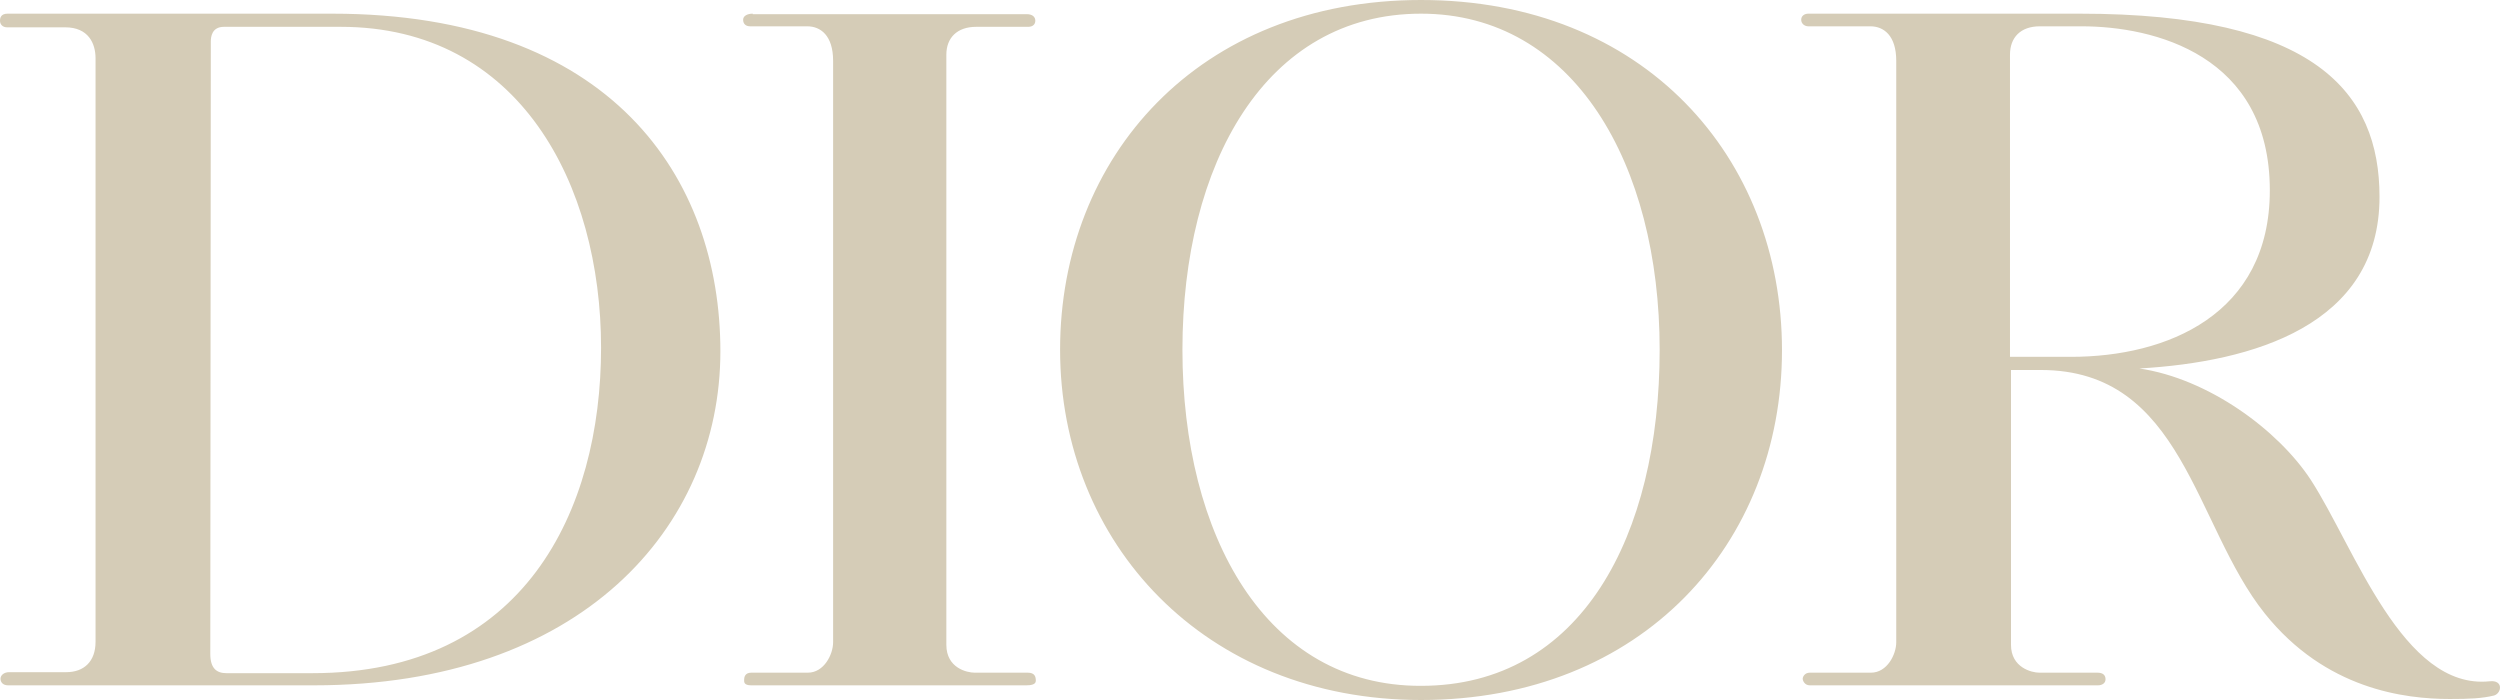 <svg width="300" height="84" viewBox="0 0 300 84" fill="none" xmlns="http://www.w3.org/2000/svg">
<path fill-rule="evenodd" clip-rule="evenodd" d="M0.909 1.64H39.856C73.343 1.64 86.446 21.319 86.446 42.153C86.446 63.35 69.641 82.24 37.672 82.24H0.971C0.303 82.24 0.06 81.814 0.06 81.45C0.06 81.024 0.486 80.661 1.092 80.661H7.947C10.07 80.661 11.465 79.385 11.465 77.016V6.984C11.465 5.224 10.616 3.279 7.826 3.279H0.849C0.303 3.279 0 2.915 0 2.489C0 2.126 0.12 1.64 0.909 1.64ZM27.178 80.781H37.489C62.907 80.781 72.128 61.284 72.128 41.727C72.128 22.169 62.361 3.219 40.888 3.219H26.873C25.418 3.219 25.297 4.434 25.297 4.981L25.235 78.473C25.235 80.235 26.024 80.781 27.178 80.781ZM90.328 1.7H123.207C123.935 1.7 124.238 2.065 124.238 2.489C124.238 2.915 123.935 3.219 123.389 3.219H117.141C114.836 3.219 113.562 4.555 113.562 6.56V77.38C113.562 80.174 116.049 80.721 116.958 80.721H123.329C124.178 80.721 124.299 81.207 124.299 81.693C124.299 82.178 123.632 82.24 123.146 82.24H90.145C89.236 82.24 89.296 81.814 89.296 81.571C89.296 81.328 89.356 80.721 90.145 80.721H96.94C98.881 80.721 99.973 78.535 99.973 77.076V7.289C99.973 4.251 98.457 3.158 96.88 3.158H90.025C89.479 3.158 89.176 2.855 89.176 2.369C89.176 1.883 89.722 1.64 90.328 1.64V1.7ZM127.211 41.97C127.211 18.828 143.833 0 170.525 0C197.278 0 213.838 18.89 213.838 42.03C213.838 65.172 197.095 84 170.525 84C144.499 84 127.211 65.112 127.211 41.97ZM141.892 41.97C141.892 64.262 151.9 82.361 170.525 82.3C189.755 82.3 199.159 64.262 199.159 41.97C199.159 19.68 188.845 1.64 170.525 1.64C151.84 1.64 141.892 19.68 141.892 41.97ZM298.766 81.754C300.404 81.571 300.223 83.15 299.312 83.454C297.857 83.819 296.279 83.879 293.975 83.879C288.575 83.879 279.051 82.726 271.773 73.615C263.278 62.986 262.005 44.399 244.898 44.399H241.319V77.38C241.319 80.114 243.806 80.721 244.715 80.721H251.692C252.359 80.721 252.664 81.024 252.664 81.511C252.664 81.997 252.238 82.24 251.752 82.24H217.176C216.568 82.24 216.325 81.693 216.325 81.45C216.325 81.207 216.568 80.721 217.176 80.721H224.514C226.457 80.721 227.549 78.535 227.549 77.076V7.289C227.549 4.251 226.032 3.158 224.454 3.158H216.993C216.568 3.158 216.144 2.855 216.144 2.369C216.144 1.883 216.568 1.64 216.993 1.64H249.569C277.839 1.64 285.542 11.115 285.542 23.628C285.542 39.054 270.315 43.428 256.726 44.218C264.978 45.432 273.348 51.566 277.293 57.579C282.57 65.718 288.332 82.847 298.766 81.754ZM244.777 3.158C242.471 3.158 241.198 4.495 241.198 6.56V42.82H248.537C260.002 42.82 272.379 37.779 272.379 22.838C272.379 6.56 258.426 3.158 249.811 3.158H244.777Z" fill="#D5CCB7"/>
</svg>
